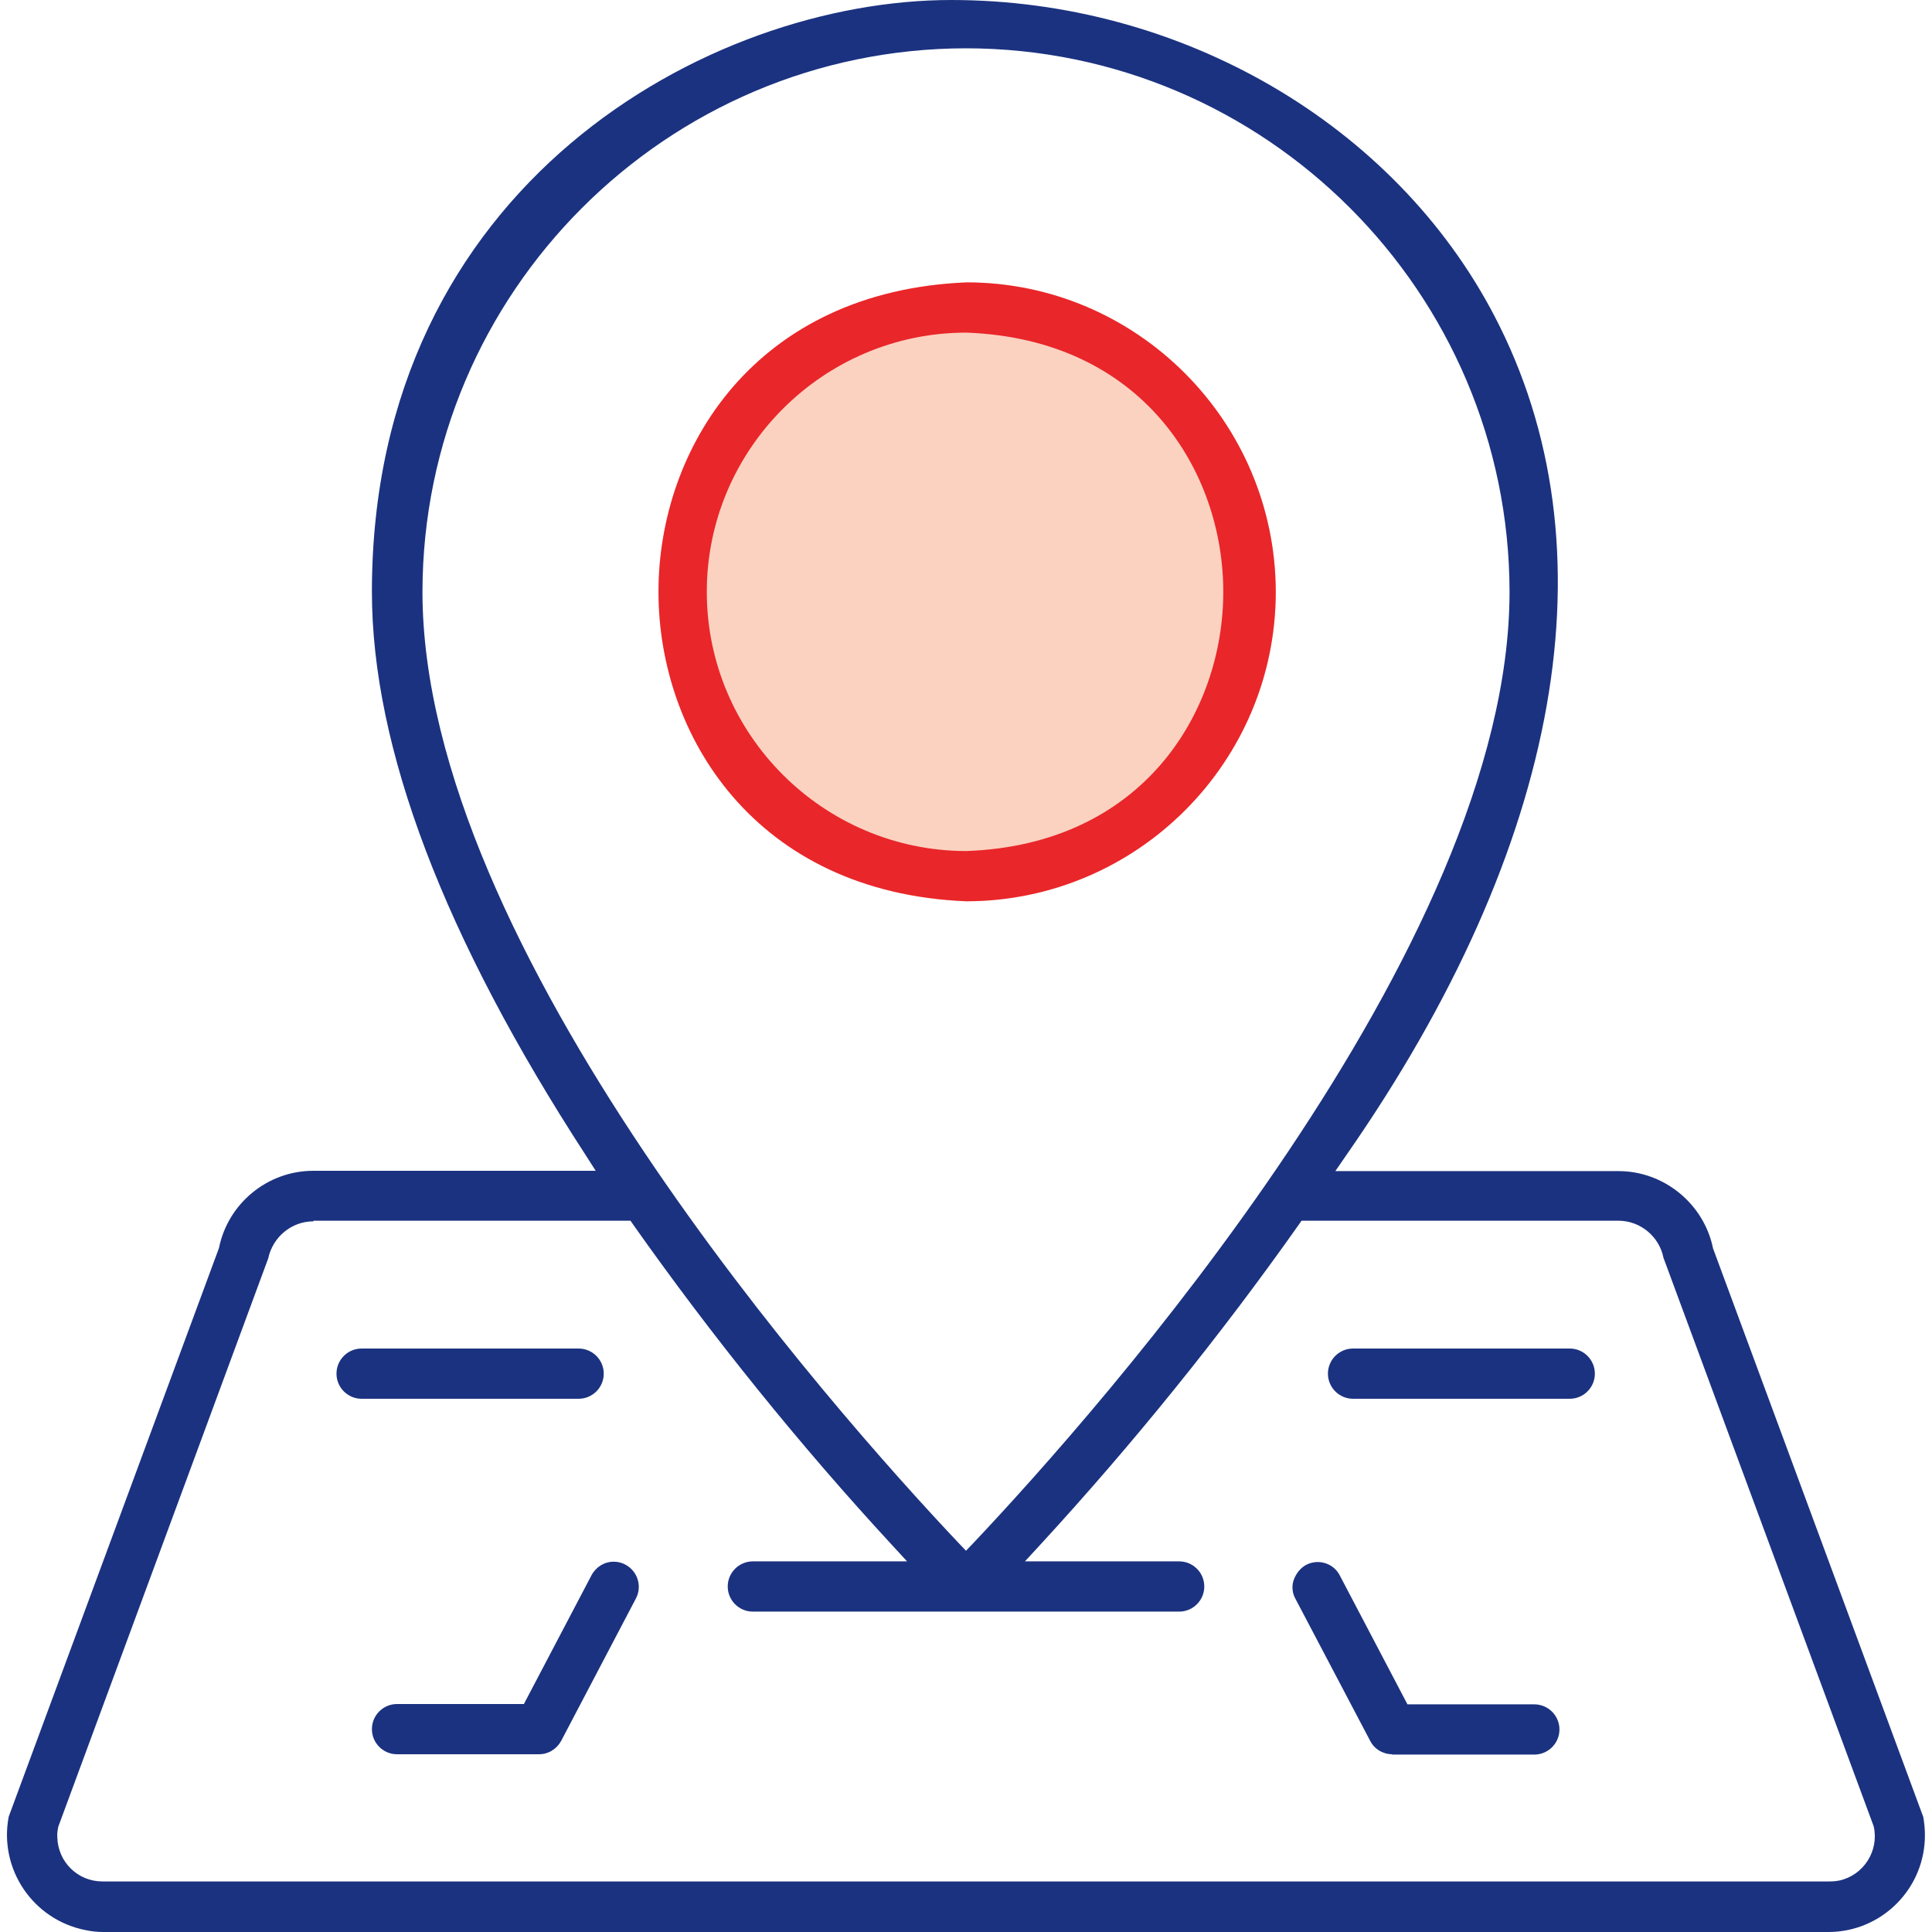 <?xml version="1.0" encoding="UTF-8"?>
<svg id="Layer_1" data-name="Layer 1" xmlns="http://www.w3.org/2000/svg" viewBox="0 0 60 60">
  <defs>
    <style>
      .cls-1 {
        fill: #1b3280;
      }

      .cls-2 {
        fill: #fbd2c0;
      }

      .cls-3 {
        fill: #e9262a;
      }
    </style>
  </defs>
  <path class="cls-2" d="m30.01,27.99c-6.57-.27-9.56-5.17-9.56-9.61,0-4.44,2.99-9.34,9.57-9.61,5.28,0,9.59,4.32,9.6,9.61,0,5.29-4.31,9.6-9.6,9.61Z"/>
  <path class="cls-3" d="m30.01,27.99c-6.57-.27-9.56-5.17-9.56-9.61,0-4.44,2.99-9.34,9.57-9.61,5.28,0,9.59,4.32,9.6,9.61,0,5.29-4.31,9.6-9.6,9.61Zm0-17.66c-4.44,0-8.06,3.62-8.06,8.05h0c0,4.43,3.62,8.04,8.05,8.05,5.49-.19,7.99-4.31,7.99-8.05,0-3.74-2.5-7.85-7.98-8.05Z"/>
  <path class="cls-1" d="m3.2,60c-.18,0-.37-.02-.55-.06-1.62-.32-2.69-1.89-2.38-3.52l6.53-17.66c.28-1.39,1.51-2.4,2.93-2.4h8.77l-.3-.47c-4.41-6.78-6.65-12.67-6.65-17.51,0-12.63,10.46-18.38,17.99-18.38,7.14,0,13.76,3.85,16.87,9.81,3.75,7.18,2.11,16.44-4.61,26.08l-.33.48h8.8c1.41,0,2.65,1.02,2.93,2.4l6.53,17.66c.03.18.05.36.05.55.01,1.66-1.33,3.01-2.98,3.02h0H3.2Zm6.53-22.07c-.68,0-1.26.49-1.4,1.15L1.81,56.73c-.02.1-.04.22-.03.33.02.77.64,1.37,1.4,1.37h53.62c.13,0,.23-.01.33-.03.75-.17,1.23-.92,1.06-1.68l-6.53-17.66c-.13-.66-.72-1.15-1.4-1.15h-9.84l-.09.13c-2.45,3.47-5.16,6.82-8.03,9.94l-.47.51h4.79c.43,0,.78.35.78.78s-.35.78-.78.78h-13.24c-.43,0-.78-.35-.78-.78s.35-.78.78-.78h4.79l-.47-.51c-2.88-3.12-5.58-6.47-8.03-9.94l-.09-.13h-9.84ZM30,1.5c-9.3.01-16.87,7.58-16.88,16.88,0,11.05,12.75,25.41,16.66,29.55l.22.23.22-.23c3.91-4.14,16.66-18.5,16.66-29.55-.01-9.3-7.58-16.87-16.88-16.88h0Z"/>
  <path class="cls-1" d="m43.24,54.48c-.29,0-.56-.16-.69-.42l-2.32-4.41c-.1-.18-.12-.4-.05-.59s.2-.36.38-.46c.11-.06.24-.09.36-.09.29,0,.56.16.69.42l2.1,4h3.94c.43,0,.78.35.78.78s-.35.78-.78.78h-4.42Zm-30.91,0c-.43,0-.78-.35-.78-.78s.35-.78.78-.78h3.94l2.1-4c.14-.26.4-.42.69-.42.13,0,.25.03.36.09.38.2.53.67.33,1.05l-2.32,4.42c-.14.26-.4.42-.69.42h-4.42Zm29.69-11.04c-.43,0-.78-.35-.78-.78s.35-.78.78-.78h6.73c.43,0,.78.35.78.78s-.35.78-.78.78h-6.73Zm-30.79,0c-.43,0-.78-.35-.78-.78s.35-.78.78-.78h6.74c.43,0,.78.35.78.78s-.35.78-.78.78h-6.74Z"/>
</svg>